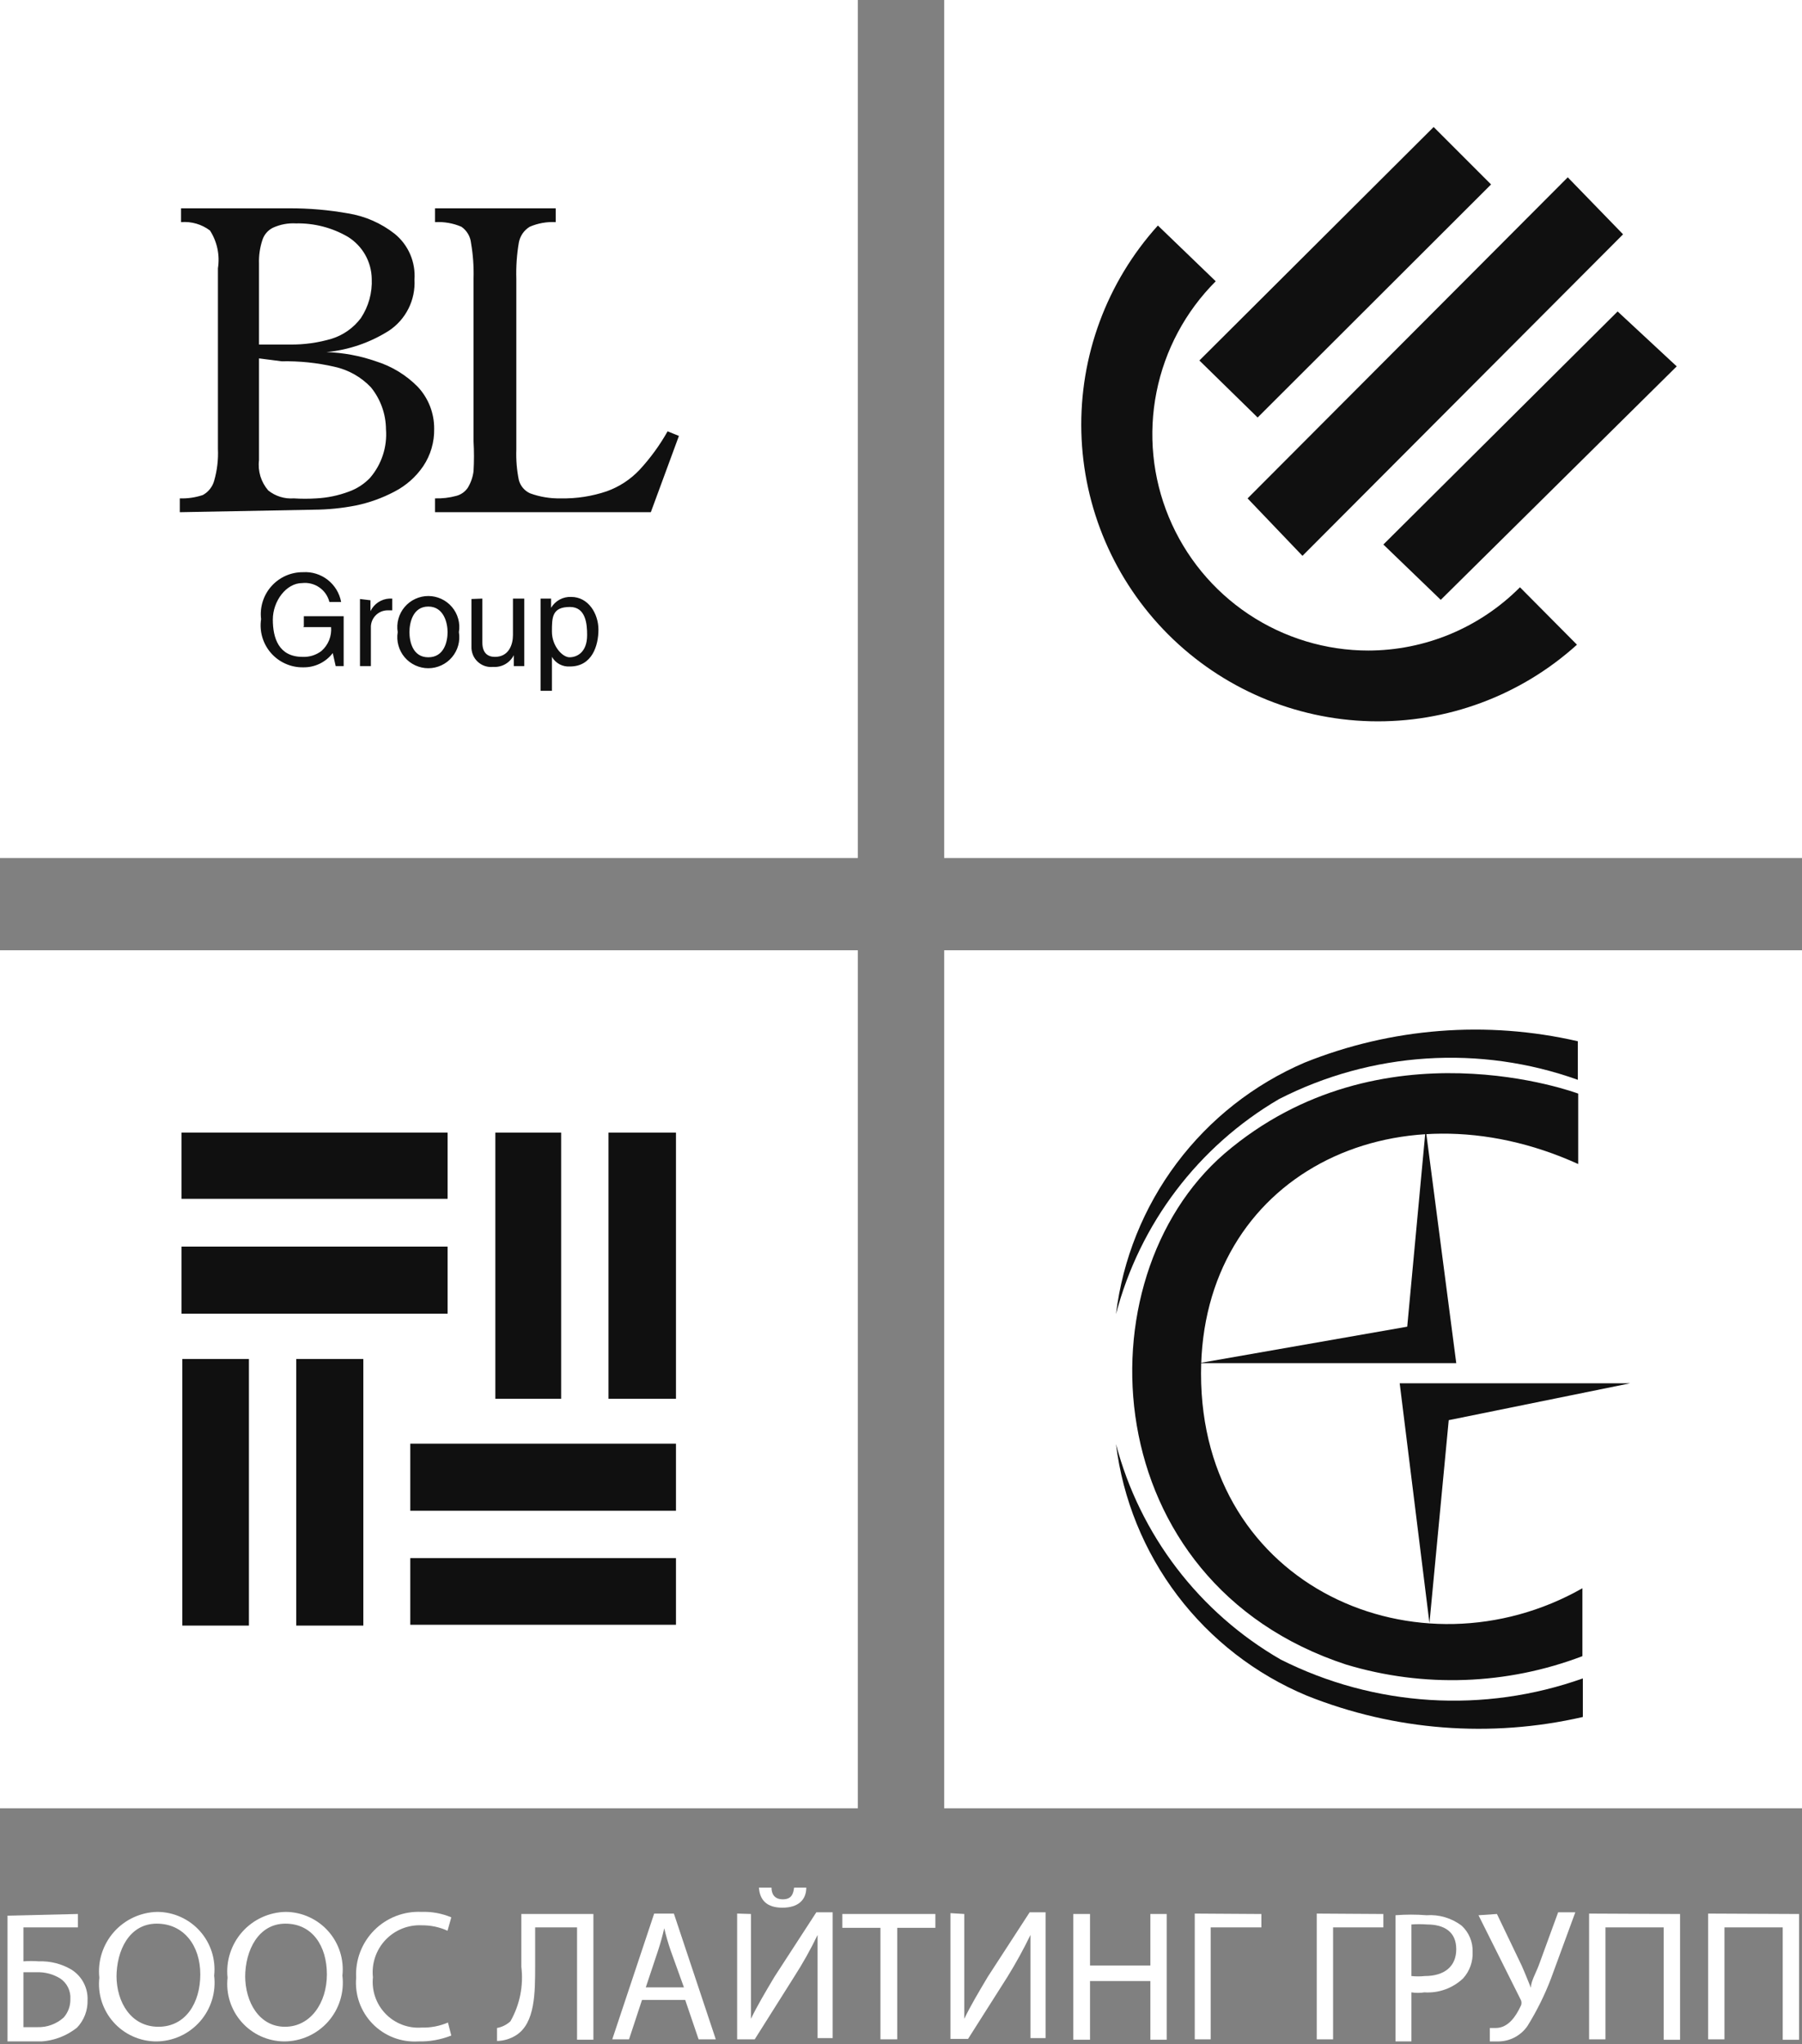<?xml version="1.0" encoding="UTF-8"?> <svg xmlns="http://www.w3.org/2000/svg" width="82" height="93" viewBox="0 0 82 93" fill="none"><rect x="0" y="0" width="82" height="93" fill="#808080" stroke="none"/><g clip-path="url(#clip0_4151_281)"><path d="M3.546 87.073V87.683H1.066V89.228C1.301 89.209 1.537 89.209 1.772 89.228C2.294 89.209 2.811 89.341 3.259 89.609C3.492 89.757 3.682 89.964 3.809 90.208C3.936 90.453 3.997 90.726 3.984 91.002C3.996 91.462 3.824 91.907 3.507 92.241C2.936 92.697 2.215 92.921 1.486 92.871C1.105 92.899 0.723 92.899 0.342 92.871V87.15L3.546 87.073ZM1.066 92.222H1.696C2.138 92.236 2.568 92.079 2.897 91.784C3.101 91.552 3.21 91.253 3.202 90.944C3.214 90.762 3.178 90.58 3.097 90.416C3.017 90.253 2.896 90.112 2.745 90.01C2.419 89.808 2.04 89.708 1.658 89.724H1.066V92.222Z" fill="white"></path><path d="M9.745 89.877C9.791 90.252 9.756 90.633 9.644 90.994C9.532 91.355 9.344 91.688 9.094 91.971C8.843 92.254 8.535 92.481 8.191 92.636C7.846 92.791 7.472 92.871 7.094 92.871C6.729 92.868 6.368 92.788 6.036 92.637C5.703 92.486 5.406 92.267 5.163 91.993C4.92 91.72 4.738 91.399 4.627 91.051C4.516 90.703 4.48 90.336 4.52 89.972C4.48 89.598 4.518 89.22 4.633 88.862C4.748 88.503 4.935 88.173 5.185 87.891C5.434 87.609 5.74 87.383 6.081 87.226C6.423 87.069 6.794 86.984 7.17 86.978C7.536 86.982 7.896 87.061 8.229 87.213C8.561 87.364 8.859 87.583 9.101 87.856C9.344 88.129 9.526 88.45 9.637 88.798C9.748 89.147 9.785 89.514 9.745 89.877ZM5.301 89.877C5.301 91.098 5.969 92.204 7.208 92.204C8.448 92.204 9.115 91.117 9.115 89.82C9.115 88.523 8.372 87.513 7.132 87.513C5.893 87.513 5.301 88.714 5.301 89.953V89.877Z" fill="white"></path><path d="M15.581 89.877C15.627 90.252 15.592 90.633 15.48 90.994C15.368 91.355 15.18 91.688 14.93 91.971C14.679 92.254 14.371 92.481 14.026 92.636C13.682 92.791 13.308 92.871 12.93 92.871C12.565 92.868 12.204 92.788 11.871 92.637C11.539 92.486 11.242 92.267 10.999 91.993C10.756 91.72 10.574 91.399 10.463 91.051C10.352 90.703 10.316 90.336 10.356 89.972C10.316 89.598 10.354 89.22 10.469 88.862C10.584 88.503 10.771 88.173 11.021 87.891C11.27 87.609 11.576 87.383 11.917 87.226C12.259 87.069 12.63 86.984 13.006 86.978C13.372 86.982 13.732 87.061 14.065 87.213C14.397 87.364 14.695 87.583 14.937 87.856C15.18 88.129 15.362 88.45 15.473 88.798C15.584 89.147 15.621 89.514 15.581 89.877ZM11.156 89.877C11.156 91.098 11.805 92.204 12.968 92.204C14.131 92.204 14.875 91.117 14.875 89.82C14.875 88.523 14.208 87.513 12.987 87.513C11.767 87.513 11.156 88.714 11.156 89.953V89.877Z" fill="white"></path><path d="M20.536 92.603C20.057 92.793 19.545 92.884 19.03 92.871C18.646 92.894 18.263 92.834 17.904 92.696C17.546 92.558 17.222 92.343 16.954 92.068C16.686 91.793 16.481 91.463 16.352 91.102C16.223 90.74 16.174 90.355 16.207 89.972C16.186 89.575 16.247 89.177 16.389 88.805C16.531 88.433 16.749 88.096 17.029 87.813C17.309 87.531 17.646 87.311 18.017 87.167C18.388 87.023 18.785 86.959 19.182 86.978C19.646 86.961 20.108 87.046 20.536 87.226L20.365 87.836C20 87.67 19.603 87.585 19.201 87.588C18.893 87.573 18.584 87.624 18.297 87.739C18.011 87.855 17.752 88.031 17.54 88.255C17.328 88.48 17.167 88.749 17.069 89.042C16.97 89.335 16.937 89.645 16.97 89.953C16.939 90.254 16.974 90.559 17.073 90.846C17.172 91.133 17.332 91.394 17.543 91.612C17.754 91.83 18.01 92 18.293 92.108C18.576 92.217 18.88 92.262 19.182 92.241C19.595 92.252 20.004 92.174 20.384 92.012L20.536 92.603Z" fill="white"></path><path d="M27.003 87.073V92.794H26.259V87.683H24.352V89.419C24.352 90.658 24.352 92.031 23.494 92.584C23.232 92.752 22.928 92.845 22.617 92.851V92.26C22.845 92.218 23.057 92.112 23.227 91.955C23.655 91.204 23.829 90.334 23.723 89.476V87.073H27.003Z" fill="white"></path><path d="M29.215 90.983L28.624 92.776H27.861L29.768 87.055H30.665L32.572 92.776H31.79L31.18 90.983H29.215ZM31.122 90.411L30.531 88.771C30.411 88.427 30.309 88.077 30.226 87.722C30.148 88.07 30.053 88.414 29.94 88.752L29.387 90.411H31.122Z" fill="white"></path><path d="M34.172 87.073V89.419C34.172 90.334 34.172 91.078 34.172 91.841C34.458 91.25 34.821 90.639 35.24 89.934L37.147 86.997H37.891V92.718H37.204V90.353C37.204 89.419 37.204 88.752 37.204 88.027C36.888 88.684 36.531 89.321 36.136 89.934L34.344 92.775H33.543V87.054L34.172 87.073ZM35.107 85.872C35.107 86.139 35.221 86.406 35.622 86.406C36.022 86.406 36.098 86.158 36.136 85.872H36.69C36.69 86.444 36.308 86.787 35.602 86.787C34.897 86.787 34.573 86.444 34.535 85.872H35.107Z" fill="white"></path><path d="M40.065 87.703H38.33V87.073H42.564V87.703H40.828V92.775H40.065V87.703Z" fill="white"></path><path d="M43.879 87.073V89.419C43.879 90.334 43.879 91.078 43.879 91.841C44.165 91.25 44.528 90.639 44.947 89.934L46.854 86.997H47.579V92.718H46.892V90.353C46.892 89.419 46.892 88.751 46.892 88.027C46.575 88.68 46.225 89.316 45.843 89.934L44.051 92.756H43.25V87.035L43.879 87.073Z" fill="white"></path><path d="M49.601 87.073V89.419H52.347V87.073H53.09V92.794H52.347V90.124H49.601V92.794H48.838V87.073H49.601Z" fill="white"></path><path d="M57.399 87.074V87.684H55.092V92.776H54.367V87.055L57.399 87.074Z" fill="white"></path><path d="M62.95 87.074V87.684H60.662V92.776H59.918V87.055L62.95 87.074Z" fill="white"></path><path d="M63.502 87.13C63.972 87.093 64.444 87.093 64.913 87.13C65.487 87.089 66.057 87.259 66.515 87.607C66.677 87.757 66.806 87.941 66.891 88.145C66.977 88.349 67.018 88.569 67.011 88.79C67.022 89.012 66.989 89.234 66.914 89.444C66.839 89.653 66.723 89.846 66.572 90.01C66.338 90.229 66.062 90.398 65.76 90.507C65.458 90.615 65.138 90.66 64.818 90.639C64.622 90.67 64.422 90.67 64.227 90.639V92.928H63.502V87.13ZM64.227 89.896C64.429 89.918 64.634 89.918 64.837 89.896C65.733 89.896 66.267 89.457 66.267 88.675C66.267 87.893 65.733 87.55 64.932 87.55C64.697 87.532 64.462 87.532 64.227 87.55V89.896Z" fill="white"></path><path d="M68.118 87.073L69.243 89.419C69.396 89.762 69.529 90.105 69.663 90.43C69.663 90.144 69.873 89.8 70.025 89.4L70.903 86.997H71.684L70.578 90.01C70.292 90.761 69.934 91.482 69.51 92.165C69.366 92.377 69.172 92.551 68.947 92.674C68.722 92.797 68.47 92.864 68.214 92.871H67.794V92.26H68.061C68.652 92.26 68.996 91.688 69.186 91.288C69.218 91.236 69.235 91.177 69.235 91.116C69.235 91.055 69.218 90.996 69.186 90.945L67.279 87.131L68.118 87.073Z" fill="white"></path><path d="M76.451 87.074V92.795H75.707V87.684H73.056V92.776H72.312V87.055L76.451 87.074Z" fill="white"></path><path d="M81.867 87.074V92.795H81.123V87.684H78.472V92.776H77.728V87.055L81.867 87.074Z" fill="white"></path><path d="M82.001 0H42.965V39.036H82.001V0Z" fill="white"></path><path fill-rule="evenodd" clip-rule="evenodd" d="M62.244 29.596C63.531 29.596 64.805 29.342 65.993 28.848C67.181 28.353 68.259 27.629 69.166 26.717L71.76 29.329C69.191 31.652 65.828 32.899 62.365 32.812C58.903 32.725 55.607 31.311 53.158 28.862C50.709 26.413 49.294 23.117 49.207 19.654C49.12 16.192 50.367 12.829 52.69 10.26L55.322 12.796C53.945 14.172 53.007 15.926 52.627 17.835C52.246 19.745 52.441 21.724 53.187 23.523C53.932 25.321 55.194 26.859 56.813 27.94C58.432 29.021 60.335 29.598 62.282 29.596M67.851 8.391L65.238 5.778L54.578 16.4L57.229 18.994L67.851 8.391ZM65.562 27.289L62.95 24.772L73.61 14.169L76.299 16.667L65.562 27.289ZM56.771 22.674L59.269 25.287L73.858 10.66L71.341 8.067L56.771 22.674Z" fill="#101010"></path><path d="M39.036 0H0V39.036H39.036V0Z" fill="white"></path><path fill-rule="evenodd" clip-rule="evenodd" d="M24.601 31.427H25.115V29.883C25.197 30.025 25.317 30.142 25.462 30.22C25.608 30.297 25.771 30.332 25.935 30.321C26.946 30.321 27.232 29.368 27.232 28.643C27.232 27.919 26.774 27.156 25.993 27.156C25.809 27.148 25.627 27.189 25.466 27.277C25.305 27.364 25.171 27.494 25.077 27.651V27.232H24.601V31.427ZM25.935 27.613C26.66 27.613 26.717 28.395 26.717 28.891C26.717 29.692 26.241 29.902 25.916 29.902C25.592 29.902 25.115 29.387 25.115 28.738C25.115 28.09 25.115 27.613 25.935 27.613ZM21.454 27.251V29.406C21.448 29.535 21.47 29.664 21.518 29.785C21.566 29.905 21.64 30.013 21.735 30.102C21.829 30.19 21.941 30.258 22.064 30.299C22.187 30.34 22.317 30.354 22.446 30.34C22.637 30.353 22.827 30.309 22.993 30.214C23.16 30.119 23.294 29.977 23.38 29.806V30.302H23.857V27.232H23.342V28.891C23.342 29.33 23.151 29.883 22.522 29.883C22.198 29.883 21.95 29.711 21.95 29.234V27.232L21.454 27.251ZM18.632 28.758C18.632 28.338 18.784 27.594 19.49 27.594C20.195 27.594 20.367 28.338 20.367 28.758C20.367 29.177 20.215 29.902 19.49 29.902C18.765 29.902 18.632 29.158 18.632 28.758ZM18.098 28.758C18.064 28.96 18.075 29.167 18.13 29.364C18.184 29.562 18.281 29.745 18.413 29.901C18.546 30.058 18.711 30.183 18.897 30.269C19.082 30.355 19.285 30.4 19.49 30.4C19.695 30.4 19.897 30.355 20.083 30.269C20.269 30.183 20.434 30.058 20.566 29.901C20.699 29.745 20.796 29.562 20.85 29.364C20.905 29.167 20.916 28.96 20.882 28.758C20.916 28.555 20.905 28.349 20.85 28.151C20.796 27.953 20.699 27.77 20.566 27.614C20.434 27.458 20.269 27.332 20.083 27.246C19.897 27.16 19.695 27.115 19.49 27.115C19.285 27.115 19.082 27.16 18.897 27.246C18.711 27.332 18.546 27.458 18.413 27.614C18.281 27.77 18.184 27.953 18.13 28.151C18.075 28.349 18.064 28.555 18.098 28.758ZM16.381 27.251V30.302H16.877V28.567C16.872 28.464 16.888 28.36 16.924 28.263C16.96 28.166 17.015 28.078 17.087 28.003C17.158 27.928 17.244 27.868 17.339 27.827C17.434 27.787 17.537 27.766 17.64 27.766H17.85V27.232H17.716C17.535 27.241 17.36 27.3 17.209 27.4C17.058 27.501 16.937 27.64 16.858 27.804V27.308L16.381 27.251ZM13.788 28.529H15.066C15.083 28.732 15.052 28.936 14.976 29.125C14.9 29.314 14.78 29.482 14.627 29.616C14.381 29.803 14.077 29.897 13.769 29.883C12.682 29.883 12.415 29.025 12.415 28.186C12.415 27.346 13.025 26.526 13.75 26.526C14.025 26.495 14.303 26.565 14.531 26.723C14.759 26.88 14.922 27.116 14.989 27.385H15.523C15.45 26.986 15.232 26.628 14.912 26.378C14.593 26.129 14.193 26.005 13.788 26.031C13.517 26.029 13.249 26.084 13.001 26.194C12.754 26.304 12.532 26.465 12.352 26.668C12.171 26.869 12.036 27.108 11.955 27.366C11.874 27.625 11.848 27.898 11.881 28.166C11.839 28.44 11.858 28.719 11.935 28.984C12.012 29.25 12.146 29.495 12.327 29.704C12.509 29.913 12.733 30.079 12.986 30.192C13.238 30.306 13.511 30.363 13.788 30.359C14.049 30.365 14.307 30.31 14.543 30.197C14.778 30.084 14.983 29.918 15.142 29.711L15.275 30.302H15.638V28.033H13.826V28.51L13.788 28.529Z" fill="#101010"></path><path fill-rule="evenodd" clip-rule="evenodd" d="M30.379 19.622L30.894 19.832L29.616 23.302H19.795V22.673C20.123 22.683 20.451 22.645 20.768 22.558C20.977 22.503 21.159 22.374 21.283 22.196C21.425 21.964 21.516 21.704 21.549 21.433C21.575 20.983 21.575 20.53 21.549 20.079V12.68C21.565 12.138 21.527 11.595 21.435 11.059C21.42 10.911 21.373 10.768 21.297 10.639C21.222 10.511 21.119 10.401 20.997 10.316C20.618 10.153 20.206 10.082 19.795 10.106V9.477H25.287V10.106C24.882 10.083 24.477 10.155 24.105 10.316C23.976 10.395 23.864 10.5 23.779 10.625C23.694 10.75 23.636 10.891 23.609 11.04C23.517 11.582 23.479 12.131 23.495 12.68V20.461C23.479 20.922 23.517 21.382 23.609 21.834C23.643 21.968 23.707 22.092 23.797 22.198C23.886 22.304 23.998 22.388 24.124 22.444C24.57 22.606 25.042 22.684 25.516 22.673C26.229 22.688 26.939 22.578 27.614 22.349C28.179 22.146 28.689 21.813 29.101 21.376C29.594 20.843 30.023 20.254 30.379 19.622ZM11.786 16.304V20.938C11.756 21.183 11.778 21.432 11.85 21.669C11.923 21.905 12.044 22.124 12.205 22.311C12.533 22.575 12.949 22.704 13.369 22.673C13.711 22.695 14.056 22.695 14.398 22.673C14.901 22.647 15.396 22.544 15.867 22.368C16.236 22.237 16.569 22.022 16.839 21.739C17.1 21.436 17.298 21.084 17.422 20.705C17.547 20.325 17.595 19.925 17.564 19.526C17.558 18.831 17.316 18.159 16.878 17.619C16.43 17.149 15.852 16.823 15.218 16.685C14.431 16.504 13.624 16.42 12.816 16.437L11.786 16.304ZM11.786 15.674H13.197C13.842 15.682 14.485 15.592 15.104 15.407C15.629 15.24 16.089 14.914 16.42 14.473C16.772 13.944 16.946 13.316 16.916 12.68C16.909 12.297 16.806 11.921 16.616 11.588C16.426 11.255 16.155 10.975 15.829 10.773C15.112 10.356 14.293 10.145 13.464 10.163C13.11 10.143 12.757 10.209 12.434 10.354C12.316 10.409 12.211 10.489 12.126 10.588C12.04 10.686 11.976 10.801 11.938 10.926C11.825 11.27 11.774 11.632 11.786 11.994V15.808V15.674ZM8.182 23.302V22.673C8.538 22.685 8.893 22.634 9.23 22.52C9.355 22.452 9.465 22.36 9.553 22.248C9.642 22.137 9.707 22.009 9.745 21.872C9.881 21.401 9.939 20.912 9.917 20.423V12.204C10.011 11.607 9.882 10.995 9.555 10.487C9.178 10.202 8.71 10.066 8.239 10.106V9.477H13.159C14.054 9.473 14.947 9.55 15.829 9.706C16.609 9.83 17.344 10.152 17.964 10.64C18.269 10.889 18.51 11.208 18.666 11.57C18.822 11.932 18.889 12.326 18.861 12.719C18.887 13.174 18.793 13.629 18.589 14.037C18.385 14.445 18.078 14.793 17.698 15.045C16.84 15.588 15.867 15.922 14.856 16.018C15.623 16.044 16.382 16.185 17.106 16.437C17.828 16.662 18.483 17.061 19.013 17.6C19.496 18.117 19.762 18.8 19.757 19.507C19.769 20.11 19.596 20.703 19.261 21.205C18.927 21.697 18.474 22.096 17.945 22.368C17.393 22.659 16.802 22.871 16.191 22.997C15.563 23.12 14.924 23.184 14.284 23.188L8.182 23.302Z" fill="#101010"></path><path d="M39.036 43.23H0V82.266H39.036V43.23Z" fill="white"></path><path fill-rule="evenodd" clip-rule="evenodd" d="M22.541 63.636H25.535V51.526H22.541V63.636ZM27.69 51.526V63.636H30.76V51.526H27.69Z" fill="#101010"></path><path fill-rule="evenodd" clip-rule="evenodd" d="M8.295 73.953H11.327V61.824H8.295V73.953ZM13.482 61.824V73.953H16.533V61.824H13.482Z" fill="#101010"></path><path fill-rule="evenodd" clip-rule="evenodd" d="M18.67 73.916H30.76V70.884H18.67V73.916ZM18.67 65.678V68.729H30.76V65.678H18.67Z" fill="#101010"></path><path fill-rule="evenodd" clip-rule="evenodd" d="M8.258 59.764H20.367V56.712H8.258V59.764ZM8.258 51.525V54.538H20.367V51.525H8.258Z" fill="#101010"></path><path d="M82.001 43.23H42.965V82.266H82.001V43.23Z" fill="white"></path><path d="M71.798 47.217V49.124C69.592 48.334 67.247 48.005 64.909 48.156C62.571 48.306 60.288 48.935 58.201 50.001C54.53 52.151 51.862 55.669 50.783 59.784C51.087 57.293 52.04 54.925 53.546 52.917C55.052 50.909 57.058 49.332 59.365 48.342C63.312 46.755 67.652 46.416 71.798 47.37V47.217Z" fill="#101010"></path><path d="M72.027 78.263V76.356C69.796 77.15 67.427 77.482 65.064 77.335C62.701 77.187 60.393 76.563 58.278 75.498C56.443 74.44 54.836 73.029 53.55 71.347C52.264 69.664 51.323 67.744 50.783 65.696C51.092 68.199 52.058 70.576 53.581 72.585C55.105 74.594 57.133 76.165 59.46 77.138C63.452 78.736 67.837 79.075 72.027 78.111V78.263Z" fill="#101010"></path><path d="M71.816 49.752C71.816 49.752 62.853 46.377 55.721 52.479C49.104 58.2 49.848 71.988 61.252 75.725C64.78 76.79 68.562 76.656 72.007 75.344V72.255C64.589 76.469 54.653 72.255 54.653 62.491C54.653 53.509 63.425 49.142 71.816 52.956V49.752Z" fill="#101010"></path><path d="M64.875 51.355L66.267 62.014H54.559L64.036 60.355L64.875 51.355Z" fill="#101010"></path><path d="M63.693 62.93H74.182L65.924 64.608L65.047 73.838L63.693 62.93Z" fill="#101010"></path></g><defs><clipPath id="clip0_4151_281"><rect width="82" height="92.87" fill="white"></rect></clipPath></defs></svg> 